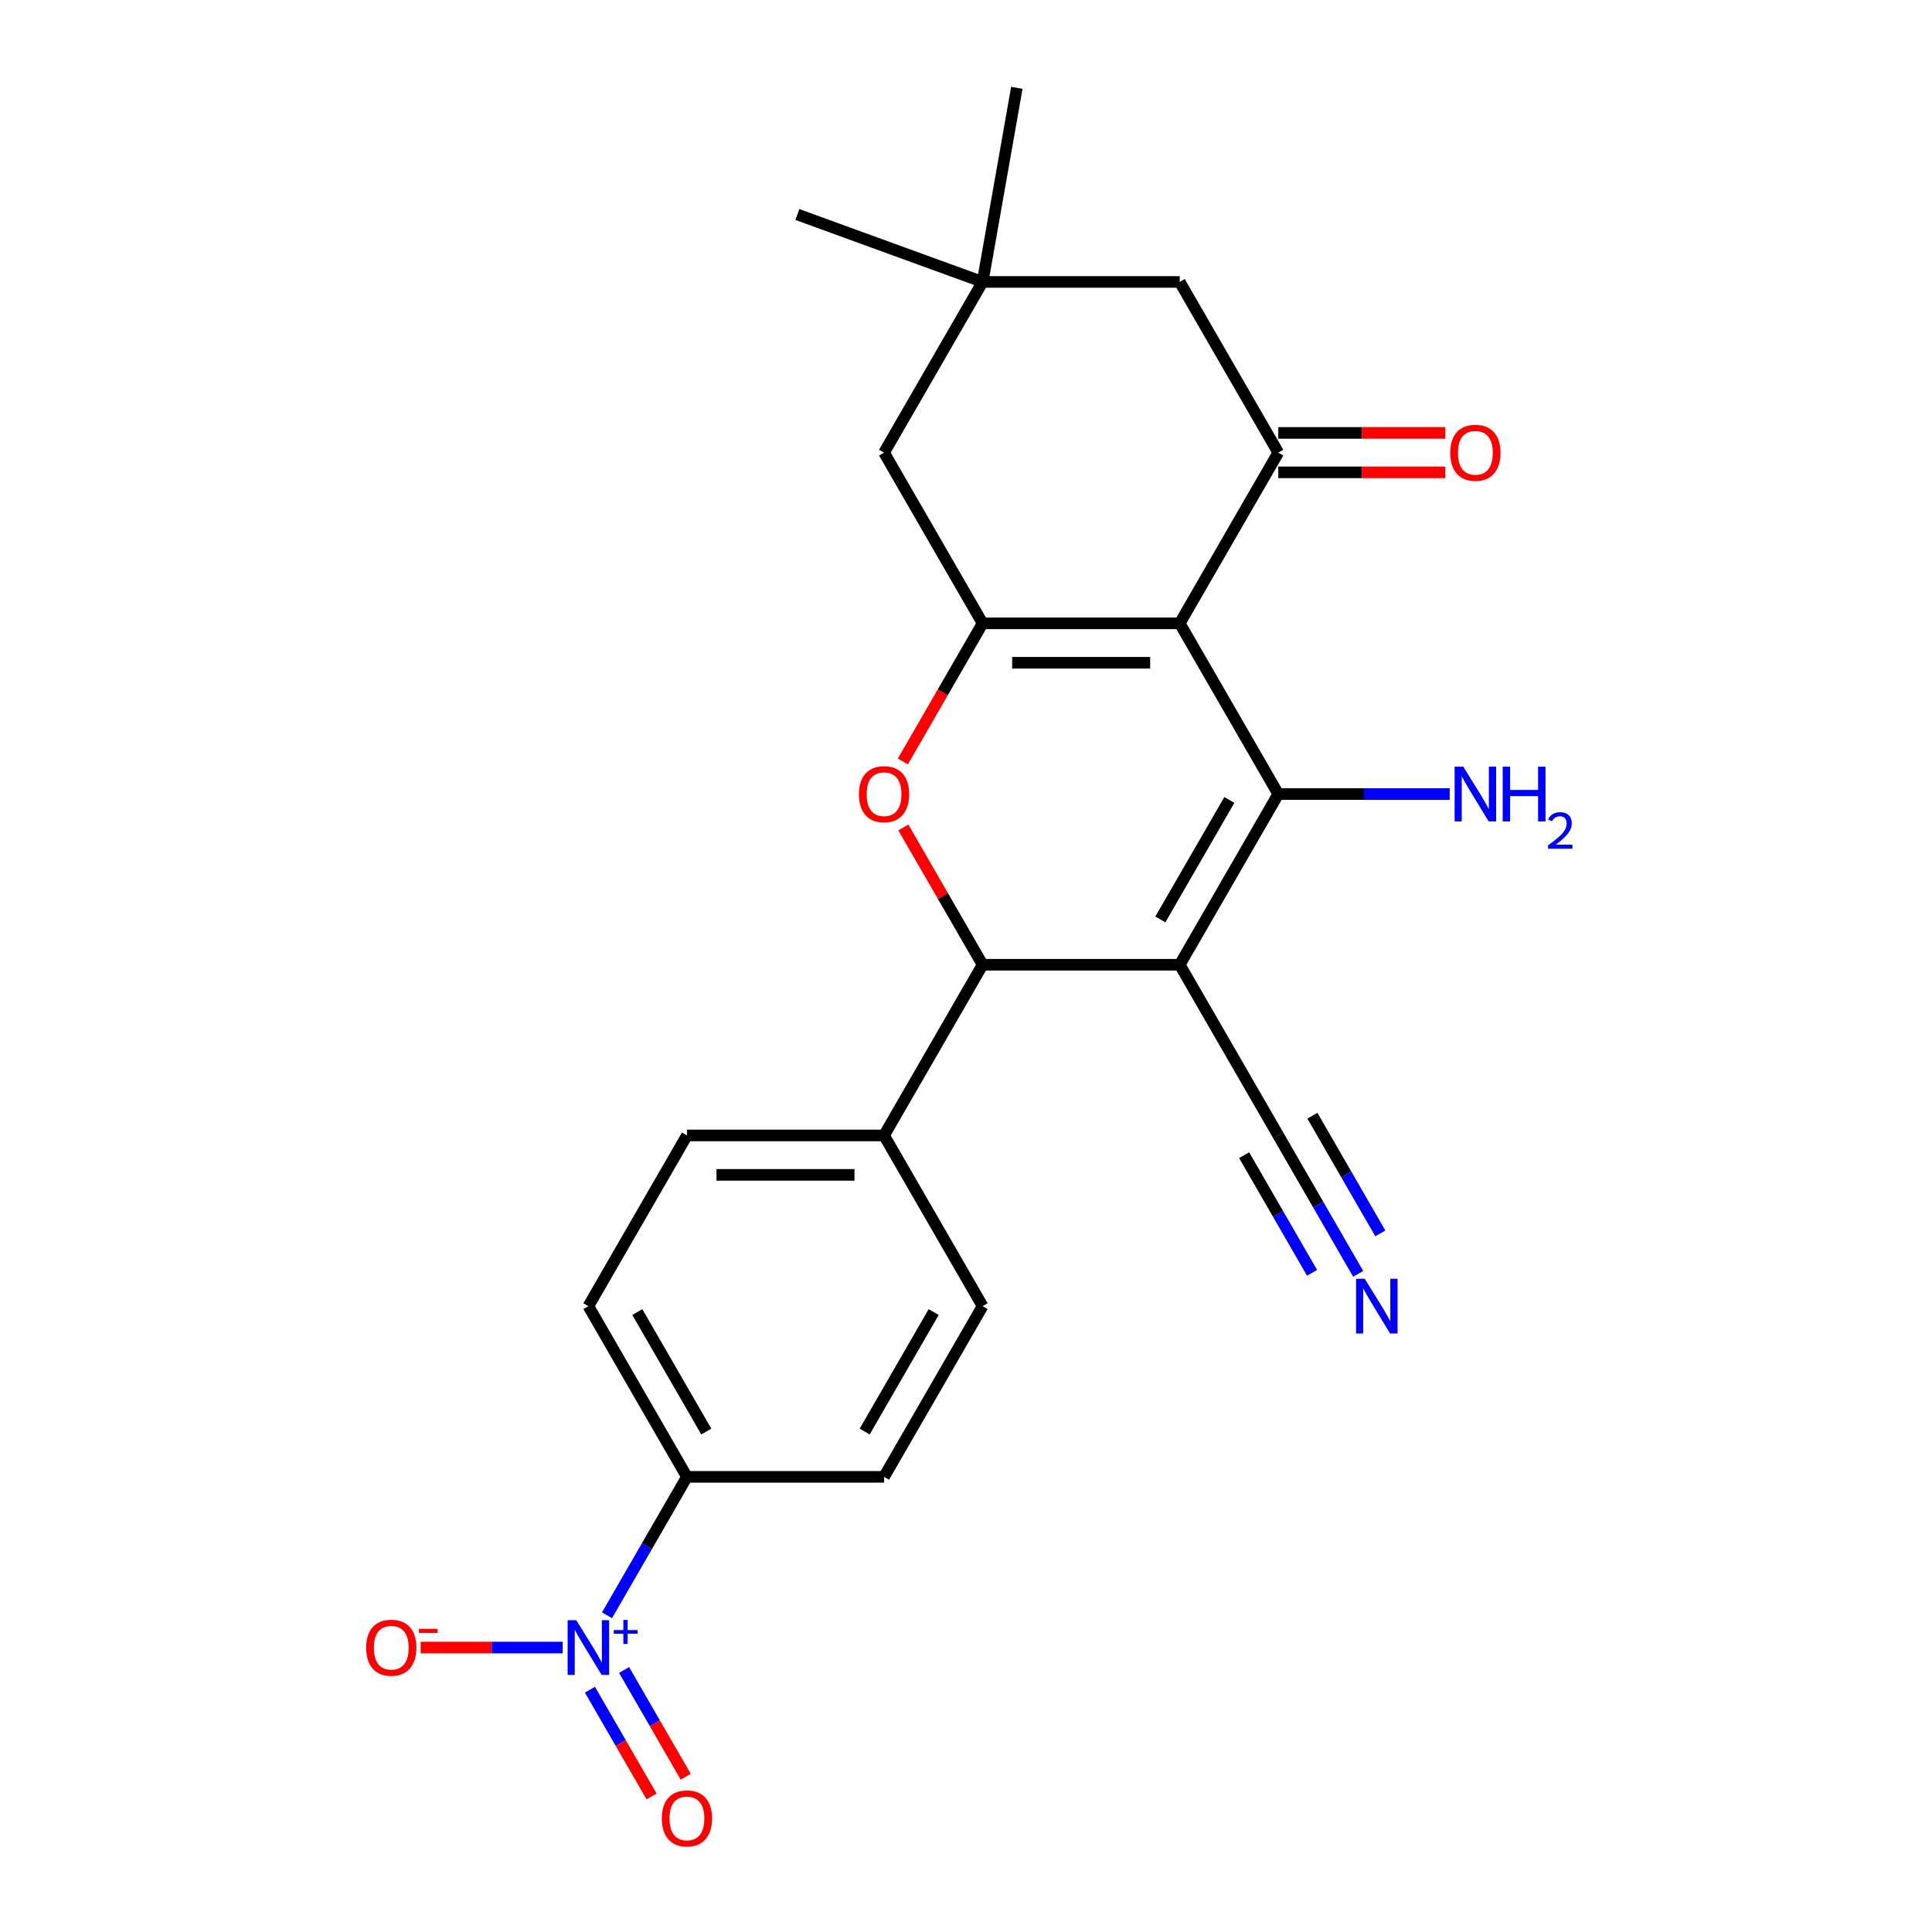 <?xml version='1.0' encoding='iso-8859-1'?>
<svg version='1.1' baseProfile='full'
              xmlns='http://www.w3.org/2000/svg'
                      xmlns:rdkit='http://www.rdkit.org/xml'
                      xmlns:xlink='http://www.w3.org/1999/xlink'
                  xml:space='preserve'
width='1000px' height='1000px' viewBox='0 0 1000 1000'>
<!-- END OF HEADER -->
<rect style='opacity:1.0;fill:#FFFFFF;stroke:none' width='1000' height='1000' x='0' y='0'> </rect>
<path class='bond-1' d='M 610.619,322.64 L 661.631,410.996' style='fill:none;fill-rule:evenodd;stroke:#000000;stroke-width:6px;stroke-linecap:butt;stroke-linejoin:miter;stroke-opacity:1' />
<path class='bond-2' d='M 610.619,322.64 L 508.595,322.64' style='fill:none;fill-rule:evenodd;stroke:#000000;stroke-width:6px;stroke-linecap:butt;stroke-linejoin:miter;stroke-opacity:1' />
<path class='bond-2' d='M 595.316,343.045 L 523.898,343.045' style='fill:none;fill-rule:evenodd;stroke:#000000;stroke-width:6px;stroke-linecap:butt;stroke-linejoin:miter;stroke-opacity:1' />
<path class='bond-5' d='M 610.619,322.64 L 661.631,234.285' style='fill:none;fill-rule:evenodd;stroke:#000000;stroke-width:6px;stroke-linecap:butt;stroke-linejoin:miter;stroke-opacity:1' />
<path class='bond-0' d='M 610.619,499.352 L 661.631,410.996' style='fill:none;fill-rule:evenodd;stroke:#000000;stroke-width:6px;stroke-linecap:butt;stroke-linejoin:miter;stroke-opacity:1' />
<path class='bond-0' d='M 600.6,475.896 L 636.308,414.047' style='fill:none;fill-rule:evenodd;stroke:#000000;stroke-width:6px;stroke-linecap:butt;stroke-linejoin:miter;stroke-opacity:1' />
<path class='bond-7' d='M 610.619,499.352 L 661.631,587.707' style='fill:none;fill-rule:evenodd;stroke:#000000;stroke-width:6px;stroke-linecap:butt;stroke-linejoin:miter;stroke-opacity:1' />
<path class='bond-25' d='M 610.619,499.352 L 508.595,499.352' style='fill:none;fill-rule:evenodd;stroke:#000000;stroke-width:6px;stroke-linecap:butt;stroke-linejoin:miter;stroke-opacity:1' />
<path class='bond-17' d='M 661.631,410.996 L 705.998,410.996' style='fill:none;fill-rule:evenodd;stroke:#000000;stroke-width:6px;stroke-linecap:butt;stroke-linejoin:miter;stroke-opacity:1' />
<path class='bond-17' d='M 705.998,410.996 L 750.365,410.996' style='fill:none;fill-rule:evenodd;stroke:#0000FF;stroke-width:6px;stroke-linecap:butt;stroke-linejoin:miter;stroke-opacity:1' />
<path class='bond-3' d='M 508.595,322.64 L 487.959,358.383' style='fill:none;fill-rule:evenodd;stroke:#000000;stroke-width:6px;stroke-linecap:butt;stroke-linejoin:miter;stroke-opacity:1' />
<path class='bond-3' d='M 487.959,358.383 L 467.323,394.125' style='fill:none;fill-rule:evenodd;stroke:#FF0000;stroke-width:6px;stroke-linecap:butt;stroke-linejoin:miter;stroke-opacity:1' />
<path class='bond-9' d='M 508.595,322.64 L 457.583,234.285' style='fill:none;fill-rule:evenodd;stroke:#000000;stroke-width:6px;stroke-linecap:butt;stroke-linejoin:miter;stroke-opacity:1' />
<path class='bond-4' d='M 467.577,428.307 L 488.086,463.829' style='fill:none;fill-rule:evenodd;stroke:#FF0000;stroke-width:6px;stroke-linecap:butt;stroke-linejoin:miter;stroke-opacity:1' />
<path class='bond-4' d='M 488.086,463.829 L 508.595,499.352' style='fill:none;fill-rule:evenodd;stroke:#000000;stroke-width:6px;stroke-linecap:butt;stroke-linejoin:miter;stroke-opacity:1' />
<path class='bond-13' d='M 508.595,499.352 L 457.583,587.707' style='fill:none;fill-rule:evenodd;stroke:#000000;stroke-width:6px;stroke-linecap:butt;stroke-linejoin:miter;stroke-opacity:1' />
<path class='bond-12' d='M 661.631,234.285 L 610.619,145.929' style='fill:none;fill-rule:evenodd;stroke:#000000;stroke-width:6px;stroke-linecap:butt;stroke-linejoin:miter;stroke-opacity:1' />
<path class='bond-16' d='M 661.631,244.487 L 704.868,244.487' style='fill:none;fill-rule:evenodd;stroke:#000000;stroke-width:6px;stroke-linecap:butt;stroke-linejoin:miter;stroke-opacity:1' />
<path class='bond-16' d='M 704.868,244.487 L 748.105,244.487' style='fill:none;fill-rule:evenodd;stroke:#FF0000;stroke-width:6px;stroke-linecap:butt;stroke-linejoin:miter;stroke-opacity:1' />
<path class='bond-16' d='M 661.631,224.082 L 704.868,224.082' style='fill:none;fill-rule:evenodd;stroke:#000000;stroke-width:6px;stroke-linecap:butt;stroke-linejoin:miter;stroke-opacity:1' />
<path class='bond-16' d='M 704.868,224.082 L 748.105,224.082' style='fill:none;fill-rule:evenodd;stroke:#FF0000;stroke-width:6px;stroke-linecap:butt;stroke-linejoin:miter;stroke-opacity:1' />
<path class='bond-6' d='M 314.194,836.064 L 334.876,800.241' style='fill:none;fill-rule:evenodd;stroke:#0000FF;stroke-width:6px;stroke-linecap:butt;stroke-linejoin:miter;stroke-opacity:1' />
<path class='bond-6' d='M 334.876,800.241 L 355.558,764.419' style='fill:none;fill-rule:evenodd;stroke:#000000;stroke-width:6px;stroke-linecap:butt;stroke-linejoin:miter;stroke-opacity:1' />
<path class='bond-14' d='M 291.255,852.774 L 254.498,852.774' style='fill:none;fill-rule:evenodd;stroke:#0000FF;stroke-width:6px;stroke-linecap:butt;stroke-linejoin:miter;stroke-opacity:1' />
<path class='bond-14' d='M 254.498,852.774 L 217.74,852.774' style='fill:none;fill-rule:evenodd;stroke:#FF0000;stroke-width:6px;stroke-linecap:butt;stroke-linejoin:miter;stroke-opacity:1' />
<path class='bond-15' d='M 305.358,874.586 L 321.31,902.215' style='fill:none;fill-rule:evenodd;stroke:#0000FF;stroke-width:6px;stroke-linecap:butt;stroke-linejoin:miter;stroke-opacity:1' />
<path class='bond-15' d='M 321.31,902.215 L 337.261,929.843' style='fill:none;fill-rule:evenodd;stroke:#FF0000;stroke-width:6px;stroke-linecap:butt;stroke-linejoin:miter;stroke-opacity:1' />
<path class='bond-15' d='M 323.03,864.384 L 338.981,892.012' style='fill:none;fill-rule:evenodd;stroke:#0000FF;stroke-width:6px;stroke-linecap:butt;stroke-linejoin:miter;stroke-opacity:1' />
<path class='bond-15' d='M 338.981,892.012 L 354.932,919.641' style='fill:none;fill-rule:evenodd;stroke:#FF0000;stroke-width:6px;stroke-linecap:butt;stroke-linejoin:miter;stroke-opacity:1' />
<path class='bond-8' d='M 661.631,587.707 L 682.314,623.53' style='fill:none;fill-rule:evenodd;stroke:#000000;stroke-width:6px;stroke-linecap:butt;stroke-linejoin:miter;stroke-opacity:1' />
<path class='bond-8' d='M 682.314,623.53 L 702.996,659.352' style='fill:none;fill-rule:evenodd;stroke:#0000FF;stroke-width:6px;stroke-linecap:butt;stroke-linejoin:miter;stroke-opacity:1' />
<path class='bond-8' d='M 643.96,597.91 L 661.54,628.359' style='fill:none;fill-rule:evenodd;stroke:#000000;stroke-width:6px;stroke-linecap:butt;stroke-linejoin:miter;stroke-opacity:1' />
<path class='bond-8' d='M 661.54,628.359 L 679.12,658.808' style='fill:none;fill-rule:evenodd;stroke:#0000FF;stroke-width:6px;stroke-linecap:butt;stroke-linejoin:miter;stroke-opacity:1' />
<path class='bond-8' d='M 679.302,577.505 L 696.882,607.954' style='fill:none;fill-rule:evenodd;stroke:#000000;stroke-width:6px;stroke-linecap:butt;stroke-linejoin:miter;stroke-opacity:1' />
<path class='bond-8' d='M 696.882,607.954 L 714.462,638.403' style='fill:none;fill-rule:evenodd;stroke:#0000FF;stroke-width:6px;stroke-linecap:butt;stroke-linejoin:miter;stroke-opacity:1' />
<path class='bond-24' d='M 457.583,234.285 L 508.595,145.929' style='fill:none;fill-rule:evenodd;stroke:#000000;stroke-width:6px;stroke-linecap:butt;stroke-linejoin:miter;stroke-opacity:1' />
<path class='bond-10' d='M 508.595,145.929 L 610.619,145.929' style='fill:none;fill-rule:evenodd;stroke:#000000;stroke-width:6px;stroke-linecap:butt;stroke-linejoin:miter;stroke-opacity:1' />
<path class='bond-22' d='M 508.595,145.929 L 412.723,111.035' style='fill:none;fill-rule:evenodd;stroke:#000000;stroke-width:6px;stroke-linecap:butt;stroke-linejoin:miter;stroke-opacity:1' />
<path class='bond-23' d='M 508.595,145.929 L 526.311,45.455' style='fill:none;fill-rule:evenodd;stroke:#000000;stroke-width:6px;stroke-linecap:butt;stroke-linejoin:miter;stroke-opacity:1' />
<path class='bond-11' d='M 355.558,764.419 L 304.546,676.063' style='fill:none;fill-rule:evenodd;stroke:#000000;stroke-width:6px;stroke-linecap:butt;stroke-linejoin:miter;stroke-opacity:1' />
<path class='bond-11' d='M 365.578,740.963 L 329.869,679.114' style='fill:none;fill-rule:evenodd;stroke:#000000;stroke-width:6px;stroke-linecap:butt;stroke-linejoin:miter;stroke-opacity:1' />
<path class='bond-26' d='M 355.558,764.419 L 457.583,764.419' style='fill:none;fill-rule:evenodd;stroke:#000000;stroke-width:6px;stroke-linecap:butt;stroke-linejoin:miter;stroke-opacity:1' />
<path class='bond-20' d='M 457.583,587.707 L 508.595,676.063' style='fill:none;fill-rule:evenodd;stroke:#000000;stroke-width:6px;stroke-linecap:butt;stroke-linejoin:miter;stroke-opacity:1' />
<path class='bond-21' d='M 457.583,587.707 L 355.558,587.707' style='fill:none;fill-rule:evenodd;stroke:#000000;stroke-width:6px;stroke-linecap:butt;stroke-linejoin:miter;stroke-opacity:1' />
<path class='bond-21' d='M 442.279,608.112 L 370.862,608.112' style='fill:none;fill-rule:evenodd;stroke:#000000;stroke-width:6px;stroke-linecap:butt;stroke-linejoin:miter;stroke-opacity:1' />
<path class='bond-18' d='M 457.583,764.419 L 508.595,676.063' style='fill:none;fill-rule:evenodd;stroke:#000000;stroke-width:6px;stroke-linecap:butt;stroke-linejoin:miter;stroke-opacity:1' />
<path class='bond-18' d='M 447.563,740.963 L 483.272,679.114' style='fill:none;fill-rule:evenodd;stroke:#000000;stroke-width:6px;stroke-linecap:butt;stroke-linejoin:miter;stroke-opacity:1' />
<path class='bond-19' d='M 304.546,676.063 L 355.558,587.707' style='fill:none;fill-rule:evenodd;stroke:#000000;stroke-width:6px;stroke-linecap:butt;stroke-linejoin:miter;stroke-opacity:1' />
<path  class='atom-4' d='M 444.583 411.076
Q 444.583 404.276, 447.943 400.476
Q 451.303 396.676, 457.583 396.676
Q 463.863 396.676, 467.223 400.476
Q 470.583 404.276, 470.583 411.076
Q 470.583 417.956, 467.183 421.876
Q 463.783 425.756, 457.583 425.756
Q 451.343 425.756, 447.943 421.876
Q 444.583 417.996, 444.583 411.076
M 457.583 422.556
Q 461.903 422.556, 464.223 419.676
Q 466.583 416.756, 466.583 411.076
Q 466.583 405.516, 464.223 402.716
Q 461.903 399.876, 457.583 399.876
Q 453.263 399.876, 450.903 402.676
Q 448.583 405.476, 448.583 411.076
Q 448.583 416.796, 450.903 419.676
Q 453.263 422.556, 457.583 422.556
' fill='#FF0000'/>
<path  class='atom-7' d='M 298.286 838.614
L 307.566 853.614
Q 308.486 855.094, 309.966 857.774
Q 311.446 860.454, 311.526 860.614
L 311.526 838.614
L 315.286 838.614
L 315.286 866.934
L 311.406 866.934
L 301.446 850.534
Q 300.286 848.614, 299.046 846.414
Q 297.846 844.214, 297.486 843.534
L 297.486 866.934
L 293.806 866.934
L 293.806 838.614
L 298.286 838.614
' fill='#0000FF'/>
<path  class='atom-7' d='M 317.662 843.719
L 322.652 843.719
L 322.652 838.466
L 324.869 838.466
L 324.869 843.719
L 329.991 843.719
L 329.991 845.62
L 324.869 845.62
L 324.869 850.9
L 322.652 850.9
L 322.652 845.62
L 317.662 845.62
L 317.662 843.719
' fill='#0000FF'/>
<path  class='atom-9' d='M 706.384 661.903
L 715.664 676.903
Q 716.584 678.383, 718.064 681.063
Q 719.544 683.743, 719.624 683.903
L 719.624 661.903
L 723.384 661.903
L 723.384 690.223
L 719.504 690.223
L 709.544 673.823
Q 708.384 671.903, 707.144 669.703
Q 705.944 667.503, 705.584 666.823
L 705.584 690.223
L 701.904 690.223
L 701.904 661.903
L 706.384 661.903
' fill='#0000FF'/>
<path  class='atom-15' d='M 189.522 852.854
Q 189.522 846.054, 192.882 842.254
Q 196.242 838.454, 202.522 838.454
Q 208.802 838.454, 212.162 842.254
Q 215.522 846.054, 215.522 852.854
Q 215.522 859.734, 212.122 863.654
Q 208.722 867.534, 202.522 867.534
Q 196.282 867.534, 192.882 863.654
Q 189.522 859.774, 189.522 852.854
M 202.522 864.334
Q 206.842 864.334, 209.162 861.454
Q 211.522 858.534, 211.522 852.854
Q 211.522 847.294, 209.162 844.494
Q 206.842 841.654, 202.522 841.654
Q 198.202 841.654, 195.842 844.454
Q 193.522 847.254, 193.522 852.854
Q 193.522 858.574, 195.842 861.454
Q 198.202 864.334, 202.522 864.334
' fill='#FF0000'/>
<path  class='atom-15' d='M 216.842 843.077
L 226.531 843.077
L 226.531 845.189
L 216.842 845.189
L 216.842 843.077
' fill='#FF0000'/>
<path  class='atom-16' d='M 342.558 941.21
Q 342.558 934.41, 345.918 930.61
Q 349.278 926.81, 355.558 926.81
Q 361.838 926.81, 365.198 930.61
Q 368.558 934.41, 368.558 941.21
Q 368.558 948.09, 365.158 952.01
Q 361.758 955.89, 355.558 955.89
Q 349.318 955.89, 345.918 952.01
Q 342.558 948.13, 342.558 941.21
M 355.558 952.69
Q 359.878 952.69, 362.198 949.81
Q 364.558 946.89, 364.558 941.21
Q 364.558 935.65, 362.198 932.85
Q 359.878 930.01, 355.558 930.01
Q 351.238 930.01, 348.878 932.81
Q 346.558 935.61, 346.558 941.21
Q 346.558 946.93, 348.878 949.81
Q 351.238 952.69, 355.558 952.69
' fill='#FF0000'/>
<path  class='atom-17' d='M 750.656 234.365
Q 750.656 227.565, 754.016 223.765
Q 757.376 219.965, 763.656 219.965
Q 769.936 219.965, 773.296 223.765
Q 776.656 227.565, 776.656 234.365
Q 776.656 241.245, 773.256 245.165
Q 769.856 249.045, 763.656 249.045
Q 757.416 249.045, 754.016 245.165
Q 750.656 241.285, 750.656 234.365
M 763.656 245.845
Q 767.976 245.845, 770.296 242.965
Q 772.656 240.045, 772.656 234.365
Q 772.656 228.805, 770.296 226.005
Q 767.976 223.165, 763.656 223.165
Q 759.336 223.165, 756.976 225.965
Q 754.656 228.765, 754.656 234.365
Q 754.656 240.085, 756.976 242.965
Q 759.336 245.845, 763.656 245.845
' fill='#FF0000'/>
<path  class='atom-18' d='M 757.396 396.836
L 766.676 411.836
Q 767.596 413.316, 769.076 415.996
Q 770.556 418.676, 770.636 418.836
L 770.636 396.836
L 774.396 396.836
L 774.396 425.156
L 770.516 425.156
L 760.556 408.756
Q 759.396 406.836, 758.156 404.636
Q 756.956 402.436, 756.596 401.756
L 756.596 425.156
L 752.916 425.156
L 752.916 396.836
L 757.396 396.836
' fill='#0000FF'/>
<path  class='atom-18' d='M 777.796 396.836
L 781.636 396.836
L 781.636 408.876
L 796.116 408.876
L 796.116 396.836
L 799.956 396.836
L 799.956 425.156
L 796.116 425.156
L 796.116 412.076
L 781.636 412.076
L 781.636 425.156
L 777.796 425.156
L 777.796 396.836
' fill='#0000FF'/>
<path  class='atom-18' d='M 801.329 424.162
Q 802.015 422.394, 803.652 421.417
Q 805.289 420.414, 807.559 420.414
Q 810.384 420.414, 811.968 421.945
Q 813.552 423.476, 813.552 426.195
Q 813.552 428.967, 811.493 431.554
Q 809.46 434.142, 805.236 437.204
L 813.869 437.204
L 813.869 439.316
L 801.276 439.316
L 801.276 437.547
Q 804.761 435.066, 806.82 433.218
Q 808.905 431.37, 809.909 429.706
Q 810.912 428.043, 810.912 426.327
Q 810.912 424.532, 810.014 423.529
Q 809.117 422.526, 807.559 422.526
Q 806.054 422.526, 805.051 423.133
Q 804.048 423.74, 803.335 425.086
L 801.329 424.162
' fill='#0000FF'/>
</svg>
